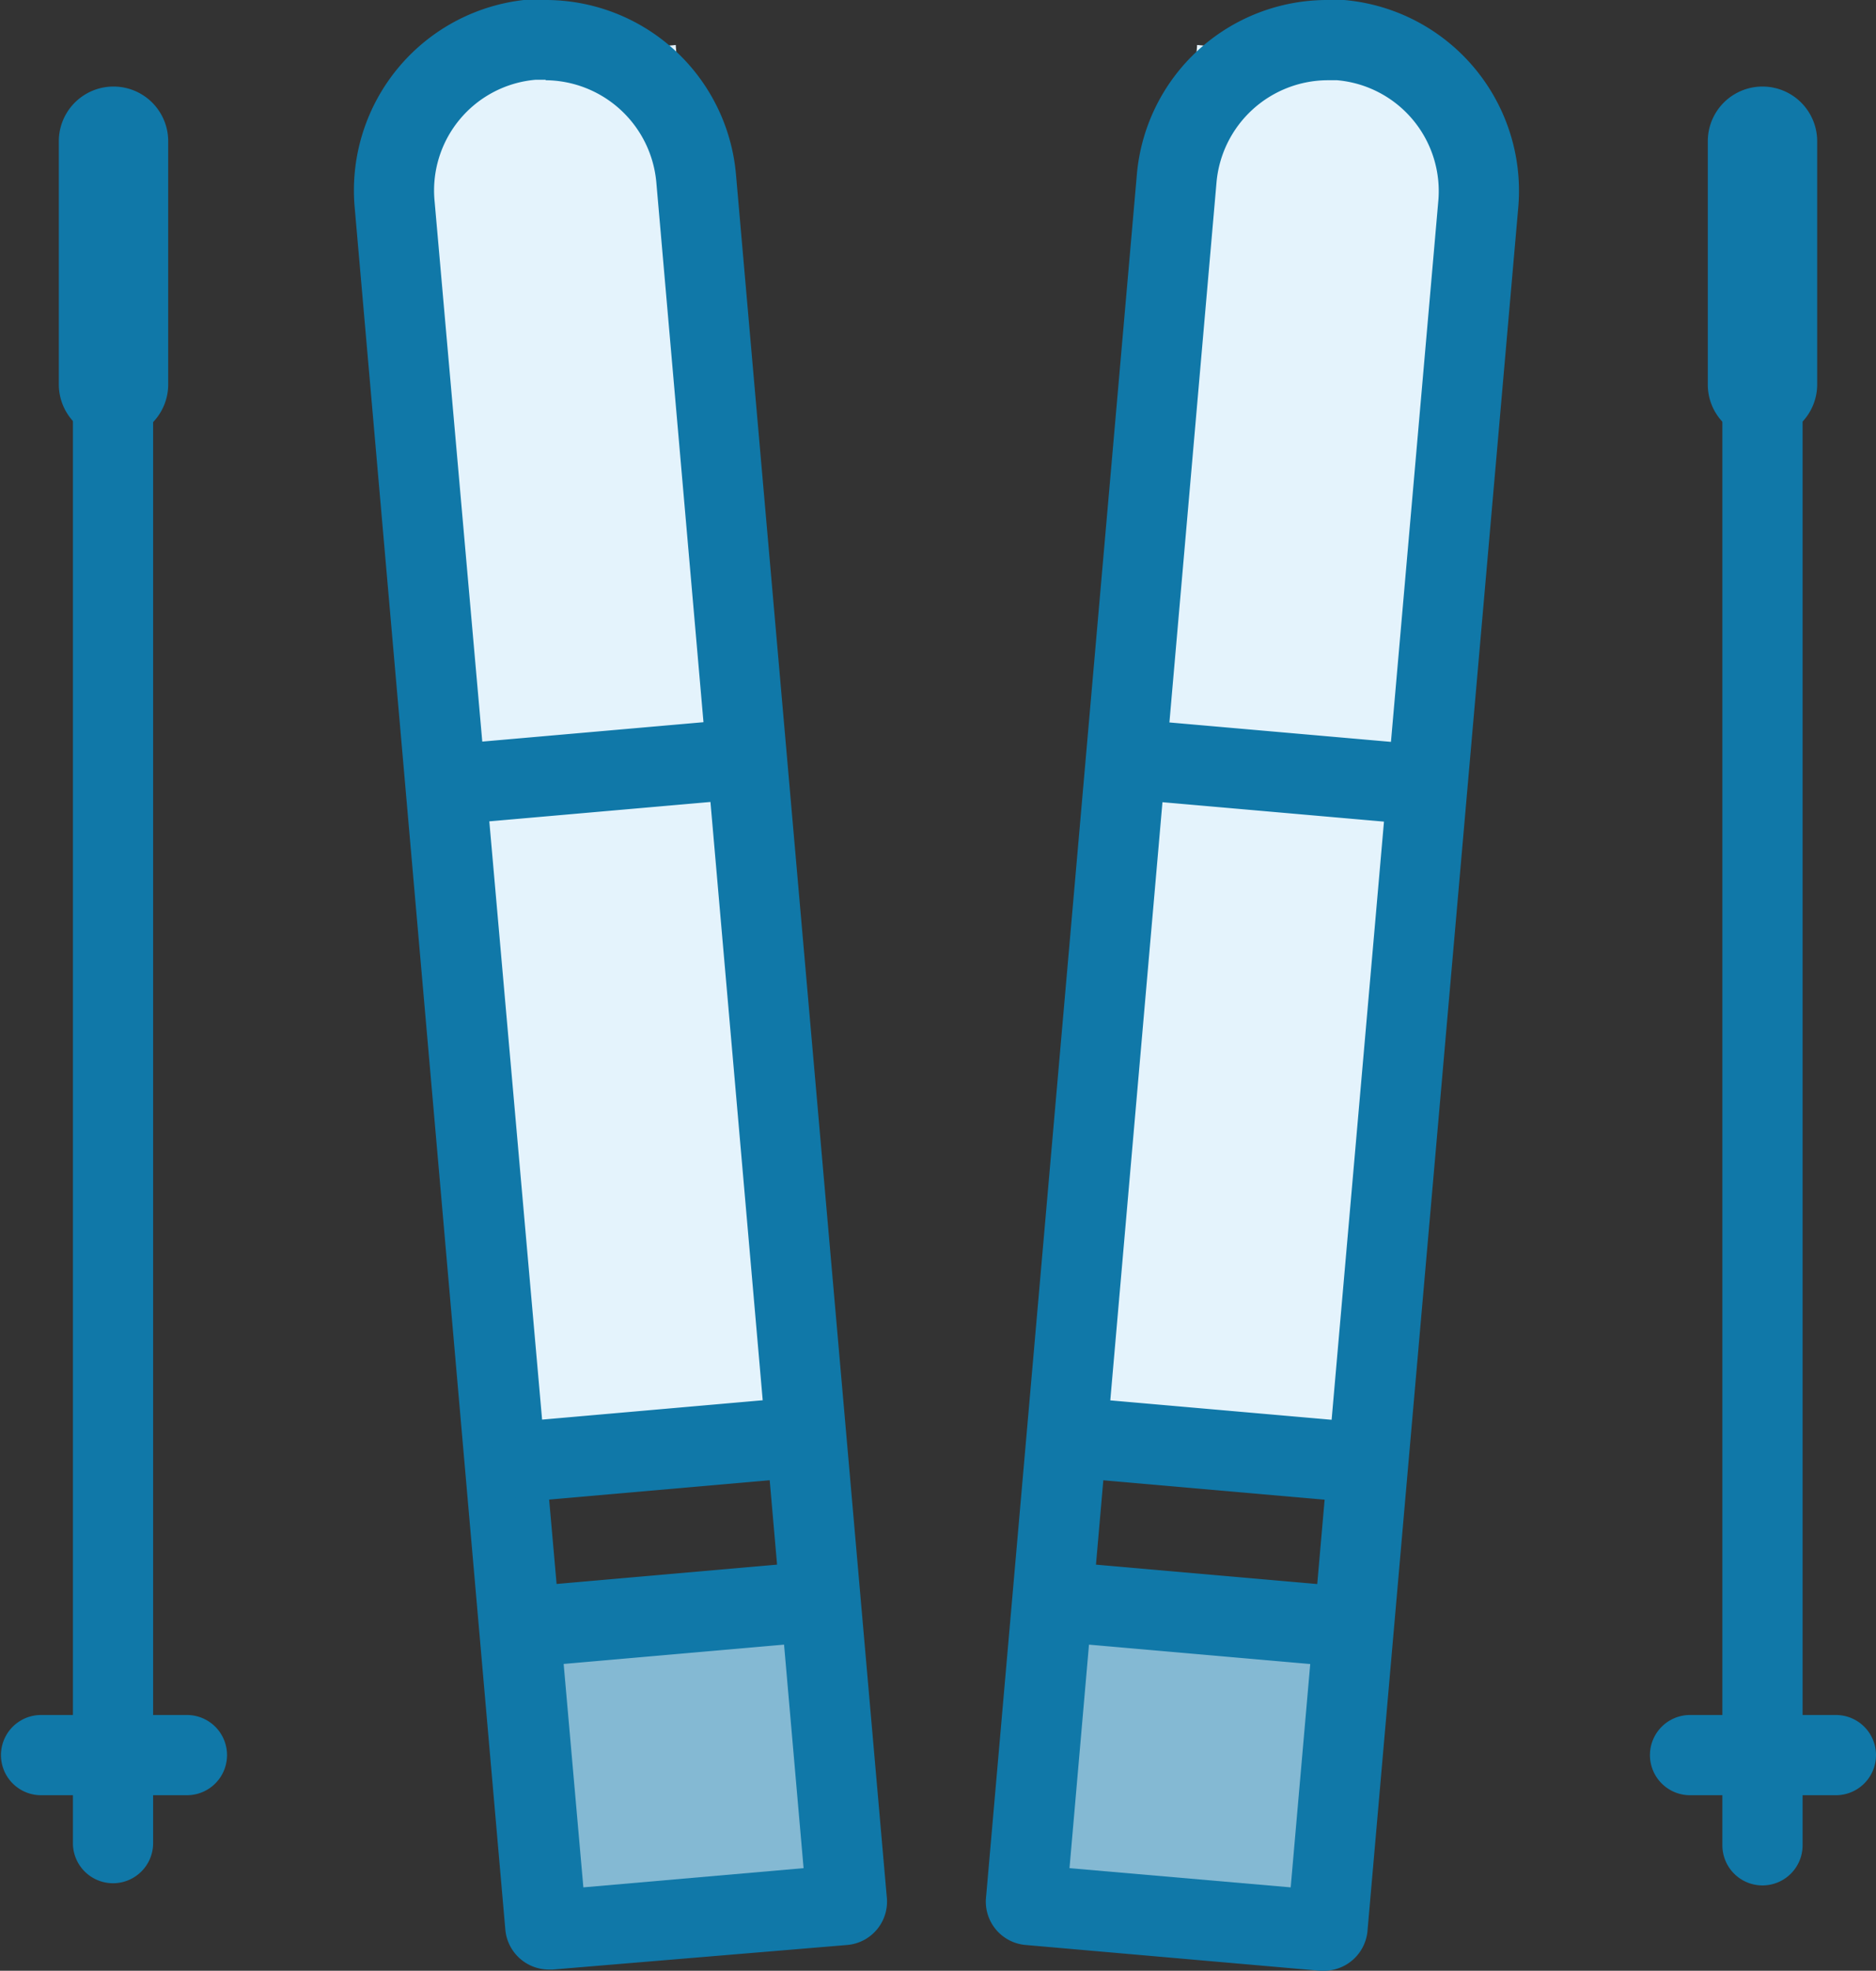 <svg xmlns="http://www.w3.org/2000/svg" viewBox="0 0 77.18 81.06"><rect x="0" y="0" width="77.18" height="81.06" fill="#333333" stroke="none"/><defs><style>.cls-1{fill:#84b9d3;}.cls-2{fill:#e4f3fc;}.cls-3{fill:#1078a8;}</style></defs><title>Zimní sporty</title><g id="Layer_2" data-name="Layer 2"><g id="Layer_1-2" data-name="Layer 1"><g id="Zimni_sporty" data-name="Zimni sporty"><polygon class="cls-1" points="22.3 78.77 21.83 67.4 33.28 66.32 33.62 78.64 22.3 78.77"/><polygon class="cls-2" points="20.77 59.38 16.35 2.92 27.8 1.85 32.09 59.25 20.77 59.38"/><path class="cls-3" d="M22.45,3.3h0A4.61,4.61,0,0,1,27,7.48l6.06,69.36L24,77.63,17.88,8.28a4.57,4.57,0,0,1,4.16-5l.41,0m0-3.3c-.23,0-.47,0-.7,0a7.88,7.88,0,0,0-7.16,8.53l6.2,70.86a1.8,1.8,0,0,0,1.79,1.64h.16L34.85,80A1.79,1.79,0,0,0,36.48,78L30.28,7.19A7.86,7.86,0,0,0,22.45,0Z"/><path class="cls-3" d="M4.67,77.46A1.65,1.65,0,0,1,3,75.81v-70a1.65,1.65,0,0,1,3.3,0v70A1.65,1.65,0,0,1,4.67,77.46Z"/><path class="cls-3" d="M7.69,73.84h-6a1.65,1.65,0,1,1,0-3.3h6a1.65,1.65,0,1,1,0,3.3Z"/><path class="cls-3" d="M75.53,73.84h-6a1.65,1.65,0,1,1,0-3.3h6a1.65,1.65,0,1,1,0,3.3Z"/><path class="cls-3" d="M4.67,18.06a2.25,2.25,0,0,1-2.25-2.25v-10a2.25,2.25,0,0,1,4.5,0v10A2.25,2.25,0,0,1,4.67,18.06Z"/><path class="cls-3" d="M72.51,18.06a2.24,2.24,0,0,1-2.25-2.25v-10a2.25,2.25,0,1,1,4.5,0v10A2.25,2.25,0,0,1,72.51,18.06Z"/><path class="cls-3" d="M72.51,77.55a1.65,1.65,0,0,1-1.65-1.65v-70a1.65,1.65,0,1,1,3.3,0v70A1.65,1.65,0,0,1,72.51,77.55Z"/><path class="cls-3" d="M21.77,61.74a1.65,1.65,0,0,1-.14-3.29L32,57.54a1.65,1.65,0,1,1,.29,3.29l-10.38.91Z"/><path class="cls-3" d="M19.33,33.85a1.66,1.66,0,0,1-1.64-1.51,1.64,1.64,0,0,1,1.5-1.78l10.38-.91a1.65,1.65,0,1,1,.29,3.28l-10.38.91Z"/><path class="cls-3" d="M22.37,68.5a1.65,1.65,0,0,1-.15-3.29L32.6,64.3a1.65,1.65,0,1,1,.29,3.29l-10.38.91Z"/><polygon class="cls-1" points="54.74 78.77 55.22 67.4 43.77 66.32 43.43 78.64 54.74 78.77"/><polygon class="cls-2" points="56.28 59.38 60.7 2.92 49.25 1.85 44.96 59.25 56.28 59.38"/><path class="cls-3" d="M54.6,3.3l.41,0a4.58,4.58,0,0,1,4.16,5L53.1,77.63,44,76.84,50.05,7.48A4.61,4.61,0,0,1,54.6,3.3m0-3.3a7.86,7.86,0,0,0-7.83,7.19L40.57,78A1.79,1.79,0,0,0,42.2,80l12.11,1.06h.16a1.8,1.8,0,0,0,1.79-1.64l6.2-70.86A7.88,7.88,0,0,0,55.3,0c-.23,0-.47,0-.7,0Z"/><path class="cls-3" d="M55.28,61.74h-.15l-10.38-.91A1.65,1.65,0,1,1,45,57.54l10.38.91a1.65,1.65,0,0,1-.14,3.29Z"/><path class="cls-3" d="M57.72,33.85h-.15l-10.38-.91a1.65,1.65,0,1,1,.29-3.28l10.38.91a1.64,1.64,0,0,1,1.5,1.78A1.66,1.66,0,0,1,57.72,33.85Z"/><path class="cls-3" d="M54.68,68.5h-.14l-10.38-.91a1.65,1.65,0,1,1,.29-3.29l10.38.91a1.65,1.65,0,0,1-.15,3.29Z"/></g></g></g></svg>
